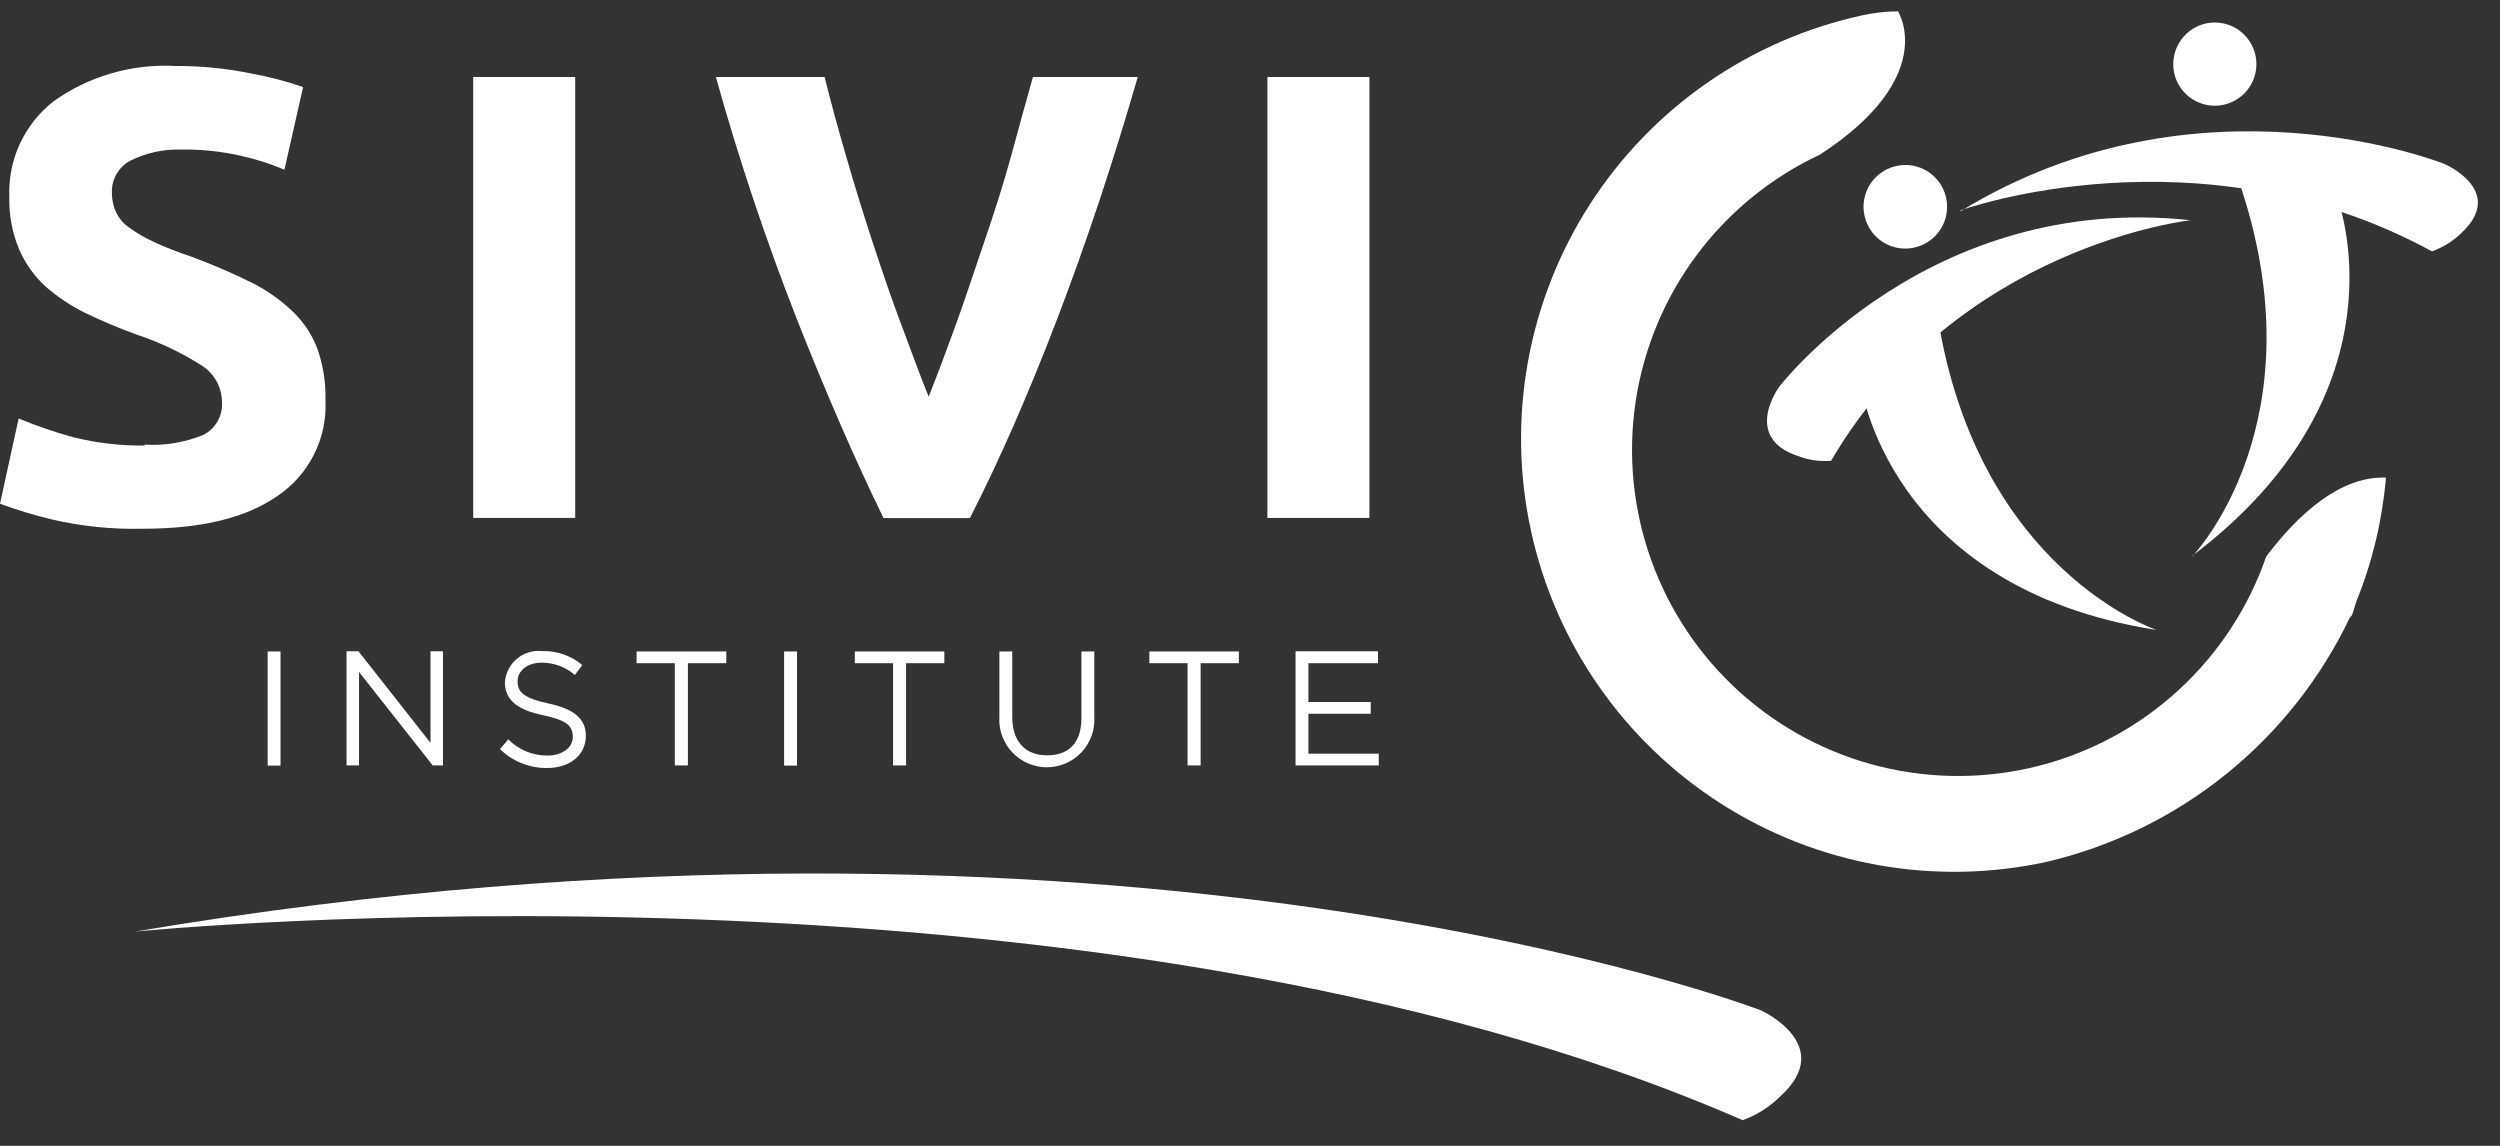 <svg width="96" height="44" viewBox="0 0 96 44" fill="none" xmlns="http://www.w3.org/2000/svg">
<rect x="0" y="0" width="96" height="44" fill="#333333" stroke="none"/>
<path d="M10.772 25.016H10.278V29.399H10.772V25.016Z" fill="white"/>
<path d="M13.307 25.009H13.766L16.531 28.526V25.009H17.01V29.392H16.616L13.787 25.804V29.392H13.307V25.009Z" fill="white"/>
<path d="M19.209 28.755L19.517 28.39C19.713 28.589 19.948 28.747 20.206 28.854C20.464 28.961 20.742 29.015 21.021 29.013C21.609 29.013 21.995 28.698 21.995 28.296C21.995 27.888 21.78 27.659 20.857 27.465C19.933 27.272 19.388 26.921 19.388 26.198C19.401 26.024 19.448 25.855 19.527 25.7C19.607 25.545 19.717 25.407 19.851 25.296C19.984 25.184 20.139 25.1 20.306 25.05C20.472 24.999 20.648 24.983 20.821 25.002C21.383 24.985 21.931 25.176 22.361 25.539L22.074 25.919C21.722 25.614 21.272 25.446 20.806 25.446C20.241 25.446 19.875 25.761 19.875 26.162C19.875 26.577 20.105 26.807 21.064 27.014C22.024 27.222 22.497 27.587 22.497 28.253C22.497 29.005 21.874 29.492 21 29.492C20.332 29.497 19.69 29.239 19.209 28.776" fill="white"/>
<path d="M25.913 25.467H24.445V25.016H27.89V25.467H26.415V29.392H25.913V25.467Z" fill="white"/>
<path d="M30.605 25.016H30.11V29.399H30.605V25.016Z" fill="white"/>
<path d="M34.293 25.467H32.825V25.016H36.263V25.467H34.794V29.392H34.293V25.467Z" fill="white"/>
<path d="M38.376 27.559V25.016H38.87V27.53C38.87 28.475 39.371 29.005 40.209 29.005C41.047 29.005 41.527 28.518 41.527 27.573V25.016H42.021V27.523C42.037 27.772 42.001 28.021 41.917 28.256C41.832 28.491 41.7 28.706 41.53 28.887C41.359 29.069 41.153 29.214 40.924 29.313C40.695 29.412 40.448 29.464 40.198 29.464C39.949 29.464 39.702 29.412 39.473 29.313C39.244 29.214 39.038 29.069 38.867 28.887C38.696 28.706 38.565 28.491 38.48 28.256C38.395 28.021 38.36 27.772 38.376 27.523" fill="white"/>
<path d="M45.602 25.467H44.134V25.016H47.572V25.467H46.104V29.392H45.602V25.467Z" fill="white"/>
<path d="M49.749 25.009H52.915V25.467H50.243V26.957H52.636V27.408H50.243V28.941H52.944V29.392H49.749V25.009Z" fill="white"/>
<path d="M5.536 17.073C6.312 17.122 7.088 16.995 7.807 16.701C8.039 16.583 8.231 16.398 8.358 16.172C8.486 15.945 8.543 15.685 8.523 15.426C8.52 15.15 8.449 14.879 8.315 14.638C8.181 14.396 7.989 14.192 7.757 14.043C6.972 13.542 6.127 13.14 5.243 12.847C4.578 12.606 3.925 12.331 3.287 12.024C2.731 11.752 2.213 11.408 1.748 10.999C1.311 10.6 0.964 10.111 0.731 9.567C0.465 8.93 0.339 8.244 0.358 7.554C0.33 6.85 0.471 6.149 0.769 5.51C1.066 4.871 1.513 4.312 2.07 3.88C3.428 2.919 5.071 2.444 6.733 2.534C7.695 2.529 8.655 2.622 9.597 2.813C10.291 2.936 10.973 3.113 11.639 3.343L10.922 6.516C10.388 6.29 9.834 6.112 9.268 5.986C8.505 5.812 7.723 5.73 6.94 5.742C6.273 5.726 5.612 5.871 5.014 6.165C4.788 6.283 4.601 6.463 4.474 6.684C4.347 6.905 4.286 7.157 4.297 7.411C4.296 7.658 4.347 7.902 4.448 8.127C4.556 8.371 4.729 8.579 4.949 8.729C5.242 8.945 5.556 9.13 5.887 9.28C6.353 9.497 6.832 9.686 7.32 9.846C8.126 10.142 8.915 10.481 9.683 10.863C10.272 11.158 10.81 11.542 11.281 12.002C11.691 12.405 12.007 12.895 12.204 13.435C12.416 14.059 12.515 14.716 12.498 15.376C12.533 16.098 12.38 16.817 12.053 17.462C11.727 18.108 11.239 18.657 10.636 19.057C9.438 19.888 7.728 20.303 5.508 20.303C4.303 20.335 3.099 20.209 1.927 19.931C1.274 19.772 0.631 19.576 0 19.343L0.716 16.07C1.396 16.352 2.092 16.591 2.8 16.787C3.707 17.013 4.638 17.121 5.572 17.109" fill="white"/>
<path d="M22.088 2.956H18.171V19.888H22.088V2.956Z" fill="white"/>
<path d="M33.928 19.895C32.839 17.665 31.727 15.111 30.59 12.231C29.4 9.194 28.365 6.098 27.489 2.956H31.665C31.901 3.909 32.18 4.926 32.495 6.014C32.81 7.103 33.147 8.199 33.505 9.288C33.863 10.376 34.221 11.436 34.608 12.46C34.995 13.485 35.324 14.409 35.661 15.232C35.99 14.409 36.334 13.485 36.707 12.46C37.079 11.436 37.423 10.376 37.795 9.288C38.168 8.199 38.512 7.139 38.82 6.014C39.128 4.89 39.393 3.909 39.665 2.956H43.69C42.735 6.26 41.701 9.364 40.589 12.267C39.476 15.17 38.361 17.713 37.244 19.895H33.928Z" fill="white"/>
<path d="M52.586 2.956H48.668V19.888H52.586V2.956Z" fill="white"/>
<path fill-rule="evenodd" clip-rule="evenodd" d="M75.283 8.077C75.283 8.077 84.429 4.768 93.389 9.653C93.816 9.499 94.204 9.254 94.528 8.937C96.247 7.318 93.862 6.294 93.862 6.294C93.862 6.294 84.429 2.505 75.283 8.113" fill="white"/>
<path d="M82.817 24.192C82.817 24.192 75.978 21.922 74.416 12.217L71.444 14.681C71.444 14.681 72.396 22.559 82.817 24.192Z" fill="white"/>
<path d="M74.731 7.597C74.799 7.908 74.774 8.231 74.658 8.527C74.542 8.822 74.341 9.077 74.08 9.258C73.819 9.439 73.511 9.539 73.193 9.545C72.876 9.551 72.564 9.462 72.297 9.291C72.029 9.119 71.819 8.872 71.693 8.58C71.566 8.289 71.529 7.967 71.586 7.655C71.642 7.342 71.79 7.053 72.011 6.825C72.232 6.597 72.516 6.44 72.826 6.373C73.032 6.327 73.244 6.323 73.451 6.36C73.659 6.397 73.856 6.475 74.033 6.589C74.21 6.703 74.363 6.85 74.483 7.024C74.603 7.197 74.687 7.392 74.731 7.597Z" fill="white"/>
<path d="M84.186 21.363C84.186 21.363 89.178 16.192 85.947 6.881L89.751 7.597C89.751 7.597 92.615 14.967 84.186 21.342" fill="white"/>
<path d="M83.512 2.899C83.599 3.202 83.773 3.473 84.013 3.678C84.253 3.882 84.549 4.011 84.862 4.048C85.175 4.085 85.492 4.028 85.773 3.885C86.054 3.742 86.287 3.519 86.441 3.244C86.595 2.969 86.665 2.654 86.641 2.34C86.617 2.025 86.5 1.725 86.306 1.477C86.111 1.228 85.848 1.043 85.548 0.944C85.249 0.846 84.926 0.838 84.622 0.922C84.213 1.037 83.867 1.31 83.658 1.681C83.45 2.051 83.398 2.49 83.512 2.899Z" fill="white"/>
<path fill-rule="evenodd" clip-rule="evenodd" d="M84.107 8.457C84.107 8.457 75.154 9.438 70.312 17.696C69.879 17.729 69.443 17.666 69.037 17.51C66.889 16.794 68.321 14.853 68.321 14.853C68.321 14.853 74.051 7.368 84.128 8.457" fill="white"/>
<path d="M91.62 18.341C89.858 18.269 88.225 19.773 87.022 21.37C86.346 23.324 85.197 25.08 83.678 26.481C82.159 27.882 80.316 28.886 78.314 29.402C76.313 29.918 74.215 29.93 72.207 29.437C70.2 28.945 68.346 27.963 66.81 26.58C65.274 25.196 64.105 23.454 63.407 21.509C62.708 19.563 62.502 17.475 62.807 15.431C63.112 13.386 63.919 11.45 65.154 9.793C66.39 8.136 68.017 6.811 69.89 5.936C74.488 2.935 72.883 0.435 72.883 0.435C72.416 0.438 71.95 0.49 71.494 0.593C69.36 1.059 67.338 1.941 65.545 3.188C63.752 4.435 62.222 6.023 61.042 7.862C59.862 9.701 59.057 11.754 58.671 13.904C58.284 16.054 58.326 18.259 58.792 20.393C59.258 22.527 60.139 24.548 61.387 26.342C62.634 28.135 64.222 29.665 66.061 30.845C67.9 32.024 69.953 32.83 72.103 33.216C74.253 33.602 76.458 33.561 78.592 33.095C81.115 32.502 83.473 31.349 85.49 29.721C87.507 28.093 89.132 26.032 90.245 23.691C90.331 23.691 90.409 23.304 90.488 23.089C91.101 21.572 91.483 19.971 91.62 18.341C91.62 18.269 91.62 18.341 91.62 18.341Z" fill="white"/>
<path fill-rule="evenodd" clip-rule="evenodd" d="M5.178 35.774C5.178 35.774 41.928 32.1 66.917 43.015C67.454 42.822 67.943 42.514 68.35 42.112C70.541 40.136 67.633 38.803 67.633 38.803C67.633 38.803 43.153 29.364 5.178 35.774Z" fill="white"/>
</svg>
